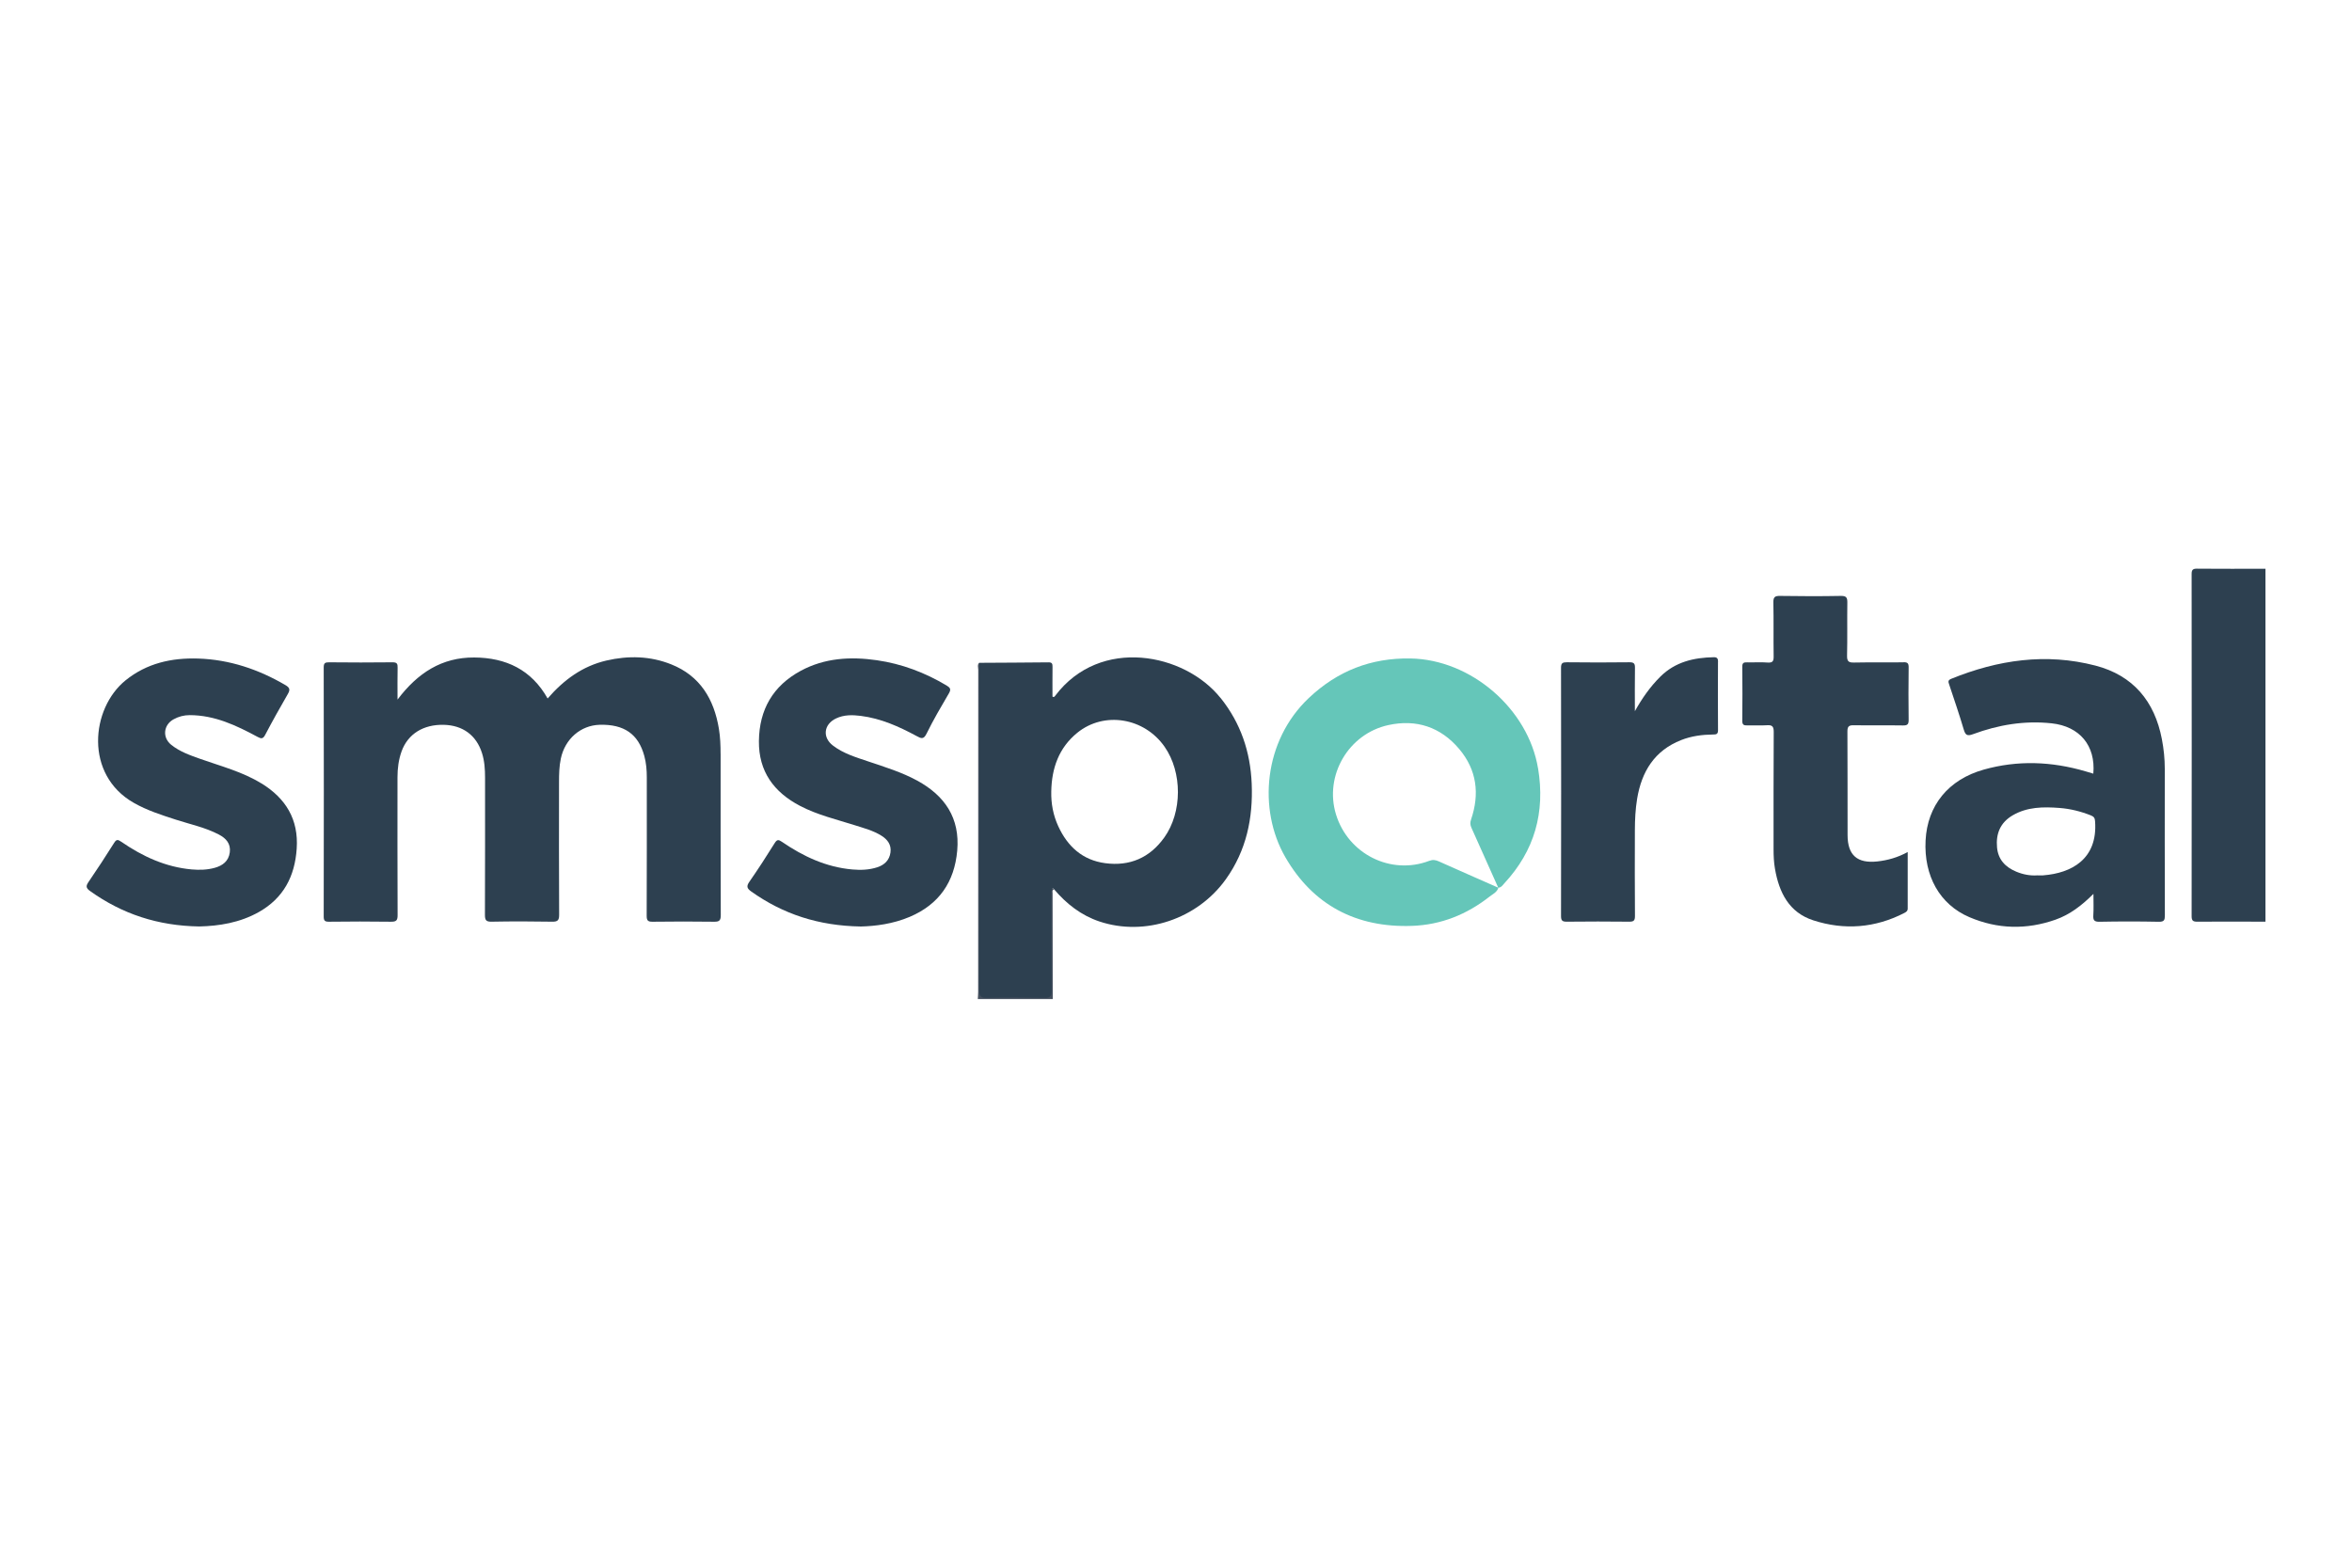 <?xml version="1.0" encoding="UTF-8"?>
<svg xmlns="http://www.w3.org/2000/svg" id="Layer_1" data-name="Layer 1" viewBox="0 0 600 400">
  <defs>
    <style> .cls-1 { fill: #2d4050; } .cls-1, .cls-2, .cls-3 { stroke-width: 0px; } .cls-2 { fill: #444f5e; } .cls-3 { fill: #65c6b9; } </style>
  </defs>
  <path class="cls-2" d="M268.89,226.92c-.56.18-.37.66-.37,1.02,0,8.99.02,17.98.04,26.97h-19.12c.03-.63.09-1.26.09-1.89,0-27.37,0-54.75.02-82.12,0-.59-.3-1.26.25-1.79.81.94.54,2.09.54,3.16.02,25.96,0,51.92.02,77.88,0,4.11-.29,3.84,3.86,3.85,3.47,0,6.95,0,10.42,0q3.02,0,3.02-3.09c0-7.21,0-14.42,0-21.63,0-.8-.08-1.63.29-2.38.24-.49.32-.48.94.02Z"></path>
  <g>
    <path class="cls-1" d="M560.54,145.09c-1.09,0-1.46.23-1.45,1.4.03,29.09.03,58.18,0,87.27,0,1.16.35,1.42,1.45,1.41,5.79-.05,11.58-.01,17.38,0v-90.05c-5.79,0-11.59.03-17.38-.02Z"></path>
    <path class="cls-1" d="M183.82,192.31c0-2.13-.08-4.27-.43-6.38-1.25-7.54-4.78-13.47-12.16-16.42-5.35-2.14-10.94-2.27-16.54-.97-6.1,1.42-10.87,4.93-14.99,9.68-4.13-7.34-10.61-10.41-18.71-10.46-8.27-.05-14.43,3.92-19.58,10.74,0-3.08-.04-5.61.02-8.13.03-1.01-.17-1.39-1.3-1.38-5.39.07-10.77.05-16.16,0-.99,0-1.39.14-1.39,1.29.04,21.18.04,42.37,0,63.55,0,1.06.26,1.36,1.34,1.35,5.27-.06,10.54-.08,15.81,0,1.37.02,1.71-.34,1.7-1.7-.06-11.72-.03-23.43-.03-35.15,0-2.27.28-4.49,1.05-6.63,1.61-4.44,5.55-6.89,10.79-6.76,4.83.12,8.27,2.67,9.71,7.18.66,2.06.79,4.18.79,6.32,0,11.66.02,23.32-.03,34.98,0,1.3.24,1.78,1.68,1.75,5.15-.1,10.31-.09,15.47,0,1.48.03,1.79-.42,1.78-1.83-.06-11.26-.04-22.51-.03-33.77,0-2.02.04-4.03.46-6.02,1.06-5.01,5.05-8.48,9.91-8.62,6.22-.17,9.86,2.36,11.38,7.93.49,1.79.64,3.62.64,5.48,0,11.78.02,23.55-.03,35.33,0,1.22.32,1.53,1.53,1.51,5.21-.07,10.43-.07,15.64,0,1.32.02,1.73-.27,1.73-1.67-.06-13.74-.03-27.48-.04-41.21Z"></path>
    <path class="cls-1" d="M233.97,199.17c-3.92-2.14-8.18-3.44-12.39-4.86-3.16-1.07-6.41-2.01-9.11-4.09-2.74-2.1-2.32-5.43.81-6.91,2.02-.96,4.15-.92,6.3-.65,5.13.65,9.76,2.72,14.24,5.14,1.18.64,1.79.94,2.56-.63,1.72-3.51,3.71-6.89,5.69-10.27.6-1.03.34-1.43-.59-1.99-5.52-3.3-11.42-5.53-17.79-6.45-6.72-.97-13.32-.59-19.42,2.7-7.09,3.83-10.58,9.91-10.67,17.91-.09,7.75,3.81,13.06,10.49,16.55,4.42,2.32,9.28,3.45,14,4.95,2.31.74,4.67,1.35,6.75,2.65,1.58.99,2.59,2.32,2.32,4.29-.27,1.99-1.54,3.18-3.37,3.78-2.06.67-4.18.75-6.34.56-6.71-.59-12.55-3.34-18-7.07-.83-.57-1.22-.63-1.82.33-2.07,3.33-4.2,6.62-6.44,9.84-.83,1.19-.66,1.73.47,2.53,8.1,5.75,17.1,8.74,27.95,8.92,3.69-.09,8.2-.65,12.48-2.47,7.47-3.18,11.39-8.89,12.1-16.89.73-8.31-3.14-14.01-10.22-17.87Z"></path>
    <path class="cls-1" d="M66.66,199.88c-4.82-2.97-10.28-4.37-15.55-6.24-2.62-.93-5.25-1.84-7.44-3.61-2.29-1.84-1.99-5.04.58-6.48,1.28-.71,2.66-1.08,4.15-1.08,6.36.01,11.88,2.62,17.29,5.54.91.49,1.38.59,1.95-.49,1.85-3.52,3.79-6.99,5.78-10.43.62-1.07.55-1.6-.58-2.27-6.9-4.05-14.29-6.53-22.31-6.79-6.76-.21-13.08,1.18-18.51,5.57-8.82,7.14-10.55,24.06,2.13,31.26,3.39,1.93,7.07,3.1,10.75,4.29,3.67,1.19,7.49,1.98,10.94,3.79,1.81.95,3.07,2.31,2.78,4.54-.29,2.24-1.82,3.39-3.85,3.95-1.92.53-3.87.58-5.85.41-6.7-.6-12.56-3.33-18-7.07-.83-.57-1.21-.67-1.81.3-2.11,3.37-4.3,6.7-6.54,9.99-.68,1-.67,1.52.41,2.29,8.19,5.86,17.3,8.88,27.87,9.04,4.98-.12,10.31-.93,15.18-3.68,6.3-3.56,9.18-9.1,9.66-16.16.51-7.49-2.79-12.86-9.01-16.68Z"></path>
    <path class="cls-1" d="M485.54,168.99c-4.17.07-8.34-.03-12.51.06-1.4.03-1.87-.25-1.84-1.75.11-4.5,0-9,.07-13.5.02-1.29-.22-1.78-1.67-1.75-5.15.1-10.31.08-15.46,0-1.31-.02-1.77.25-1.74,1.67.1,4.56,0,9.12.07,13.68.02,1.21-.16,1.76-1.56,1.65-1.73-.14-3.47,0-5.21-.05-.83-.02-1.24.11-1.23,1.1.05,4.62.05,9.23,0,13.85,0,.97.39,1.17,1.24,1.14,1.68-.04,3.36.07,5.04-.04,1.34-.09,1.74.28,1.74,1.68-.07,9.98-.03,19.97-.04,29.95,0,1.68.07,3.34.36,5,1.04,6.03,3.58,11.15,9.78,13.15,7.91,2.56,15.74,1.96,23.21-1.88.48-.25.87-.49.87-1.14-.02-4.72,0-9.43,0-14.41-2.57,1.4-5.1,2.11-7.76,2.4-5.08.55-7.56-1.57-7.58-6.68-.03-8.83.02-17.66-.04-26.49-.01-1.38.47-1.6,1.69-1.58,4.17.07,8.34-.02,12.51.05,1.17.02,1.43-.35,1.42-1.45-.06-4.44-.06-8.89,0-13.33.01-1.05-.24-1.37-1.33-1.35Z"></path>
    <path class="cls-1" d="M438.28,168.85c0-.78-.21-1.17-1.07-1.16-5.12.09-9.85,1.19-13.64,4.94-2.61,2.59-4.67,5.54-6.51,8.83,0-3.67-.04-7.34.02-11.01.02-1.07-.19-1.48-1.39-1.47-5.33.07-10.65.06-15.98,0-1.07,0-1.49.18-1.49,1.39.04,21.12.04,42.23,0,63.35,0,1.12.29,1.46,1.44,1.45,5.33-.06,10.65-.06,15.98,0,1.14.01,1.44-.31,1.44-1.44-.05-7.33-.05-14.65-.02-21.98.01-2.65.14-5.3.57-7.93,1.15-6.94,4.42-12.31,11.24-14.99,2.61-1.03,5.36-1.39,8.15-1.42.81,0,1.25-.08,1.25-1.09-.05-5.83-.03-11.65-.01-17.48Z"></path>
    <path class="cls-1" d="M311.36,178.09c-9.13-11.45-30.69-15.75-42.14-.61-.15.19-.3.52-.73.26,0-2.5-.02-5.03.01-7.57,0-.73-.06-1.18-.99-1.17-5.9.07-11.8.08-17.7.12,0,.63.02,1.27.02,1.9,0,27.22.01,54.43-.03,81.65,0,1.52.38,1.96,1.93,1.93,4.92-.1,9.84-.08,14.76,0,1.37.02,1.77-.38,1.76-1.75-.06-8.13-.03-16.26-.03-24.39,0-.52-.03-1.05.09-1.54.1-.41.4-.28.6,0,3.15,3.71,6.9,6.64,11.56,8.2,11.63,3.89,25.02-.64,32.26-10.8,5.22-7.32,6.95-15.57,6.58-24.38-.34-8.11-2.8-15.43-7.93-21.85ZM297,213.7c-3.69,5.17-8.8,7.38-15.07,6.54-5.77-.77-9.59-4.26-11.96-9.41-1.3-2.82-1.86-5.8-1.79-8.91.11-5.91,1.93-11.13,6.65-14.96,6.85-5.55,17.1-3.85,22.27,3.59,4.54,6.52,4.53,16.69-.1,23.16Z"></path>
    <path class="cls-1" d="M552.24,196.15c0-2.55-.26-5.06-.74-7.56-1.85-9.66-7.33-16.26-16.95-18.76-12.61-3.28-24.88-1.47-36.81,3.38-.88.36-.72.79-.5,1.45,1.27,3.82,2.58,7.63,3.72,11.49.43,1.44.9,1.72,2.35,1.18,6.48-2.4,13.15-3.52,20.09-2.77,7.11.77,11.24,5.67,10.61,12.84-.67-.2-1.32-.4-1.98-.59-8.63-2.53-17.32-2.89-26.01-.43-9,2.54-14.35,9.15-14.8,18.07-.46,9.01,3.59,16.32,11.16,19.56,7.2,3.08,14.59,3.25,22,.64,3.65-1.29,6.66-3.59,9.66-6.58,0,2.13.08,3.8-.03,5.46-.07,1.22.18,1.68,1.57,1.66,5.04-.1,10.08-.1,15.12,0,1.41.03,1.56-.46,1.56-1.66-.04-12.47-.03-24.93-.02-37.4ZM521.29,223.35c-.52.04-1.04,0-1.56,0-1.88.13-3.67-.23-5.4-.95-2.77-1.16-4.59-3.08-4.88-6.15-.33-3.5.81-6.35,3.96-8.2,3.73-2.19,7.84-2.21,11.96-1.9,2.77.21,5.46.88,8.06,1.92.78.31.98.72,1.03,1.51.7,9.67-6.09,13.2-13.17,13.76Z"></path>
  </g>
  <path class="cls-3" d="M392.36,196.07c-2.51-15.21-17.11-27.82-32.58-28.06-10.03-.16-18.57,3.16-25.91,10.1-11.54,10.92-13,28.43-5.98,40.6,7.05,12.22,18.1,18.04,32.32,17.53,7.41-.26,13.98-2.91,19.78-7.47.82-.65,1.92-1.11,2.25-2.27.72-.04,1.08-.63,1.49-1.08,7.76-8.36,10.49-18.16,8.64-29.36ZM382.22,226.52s-.01-.02-.02-.03c-5.06-2.23-10.12-4.45-15.16-6.71-.83-.37-1.52-.48-2.45-.13-9.8,3.72-20.68-1.73-23.78-11.86-3.02-9.87,3.15-20.54,13.34-22.78,7.16-1.57,13.34.48,18.08,6.08,4.52,5.34,5.27,11.48,3.04,18.02-.27.79-.23,1.39.1,2.11,2.29,5.08,4.56,10.18,6.83,15.27.01,0,.02,0,.03.01,0,0-.02.02-.02.02Z"></path>
</svg>
